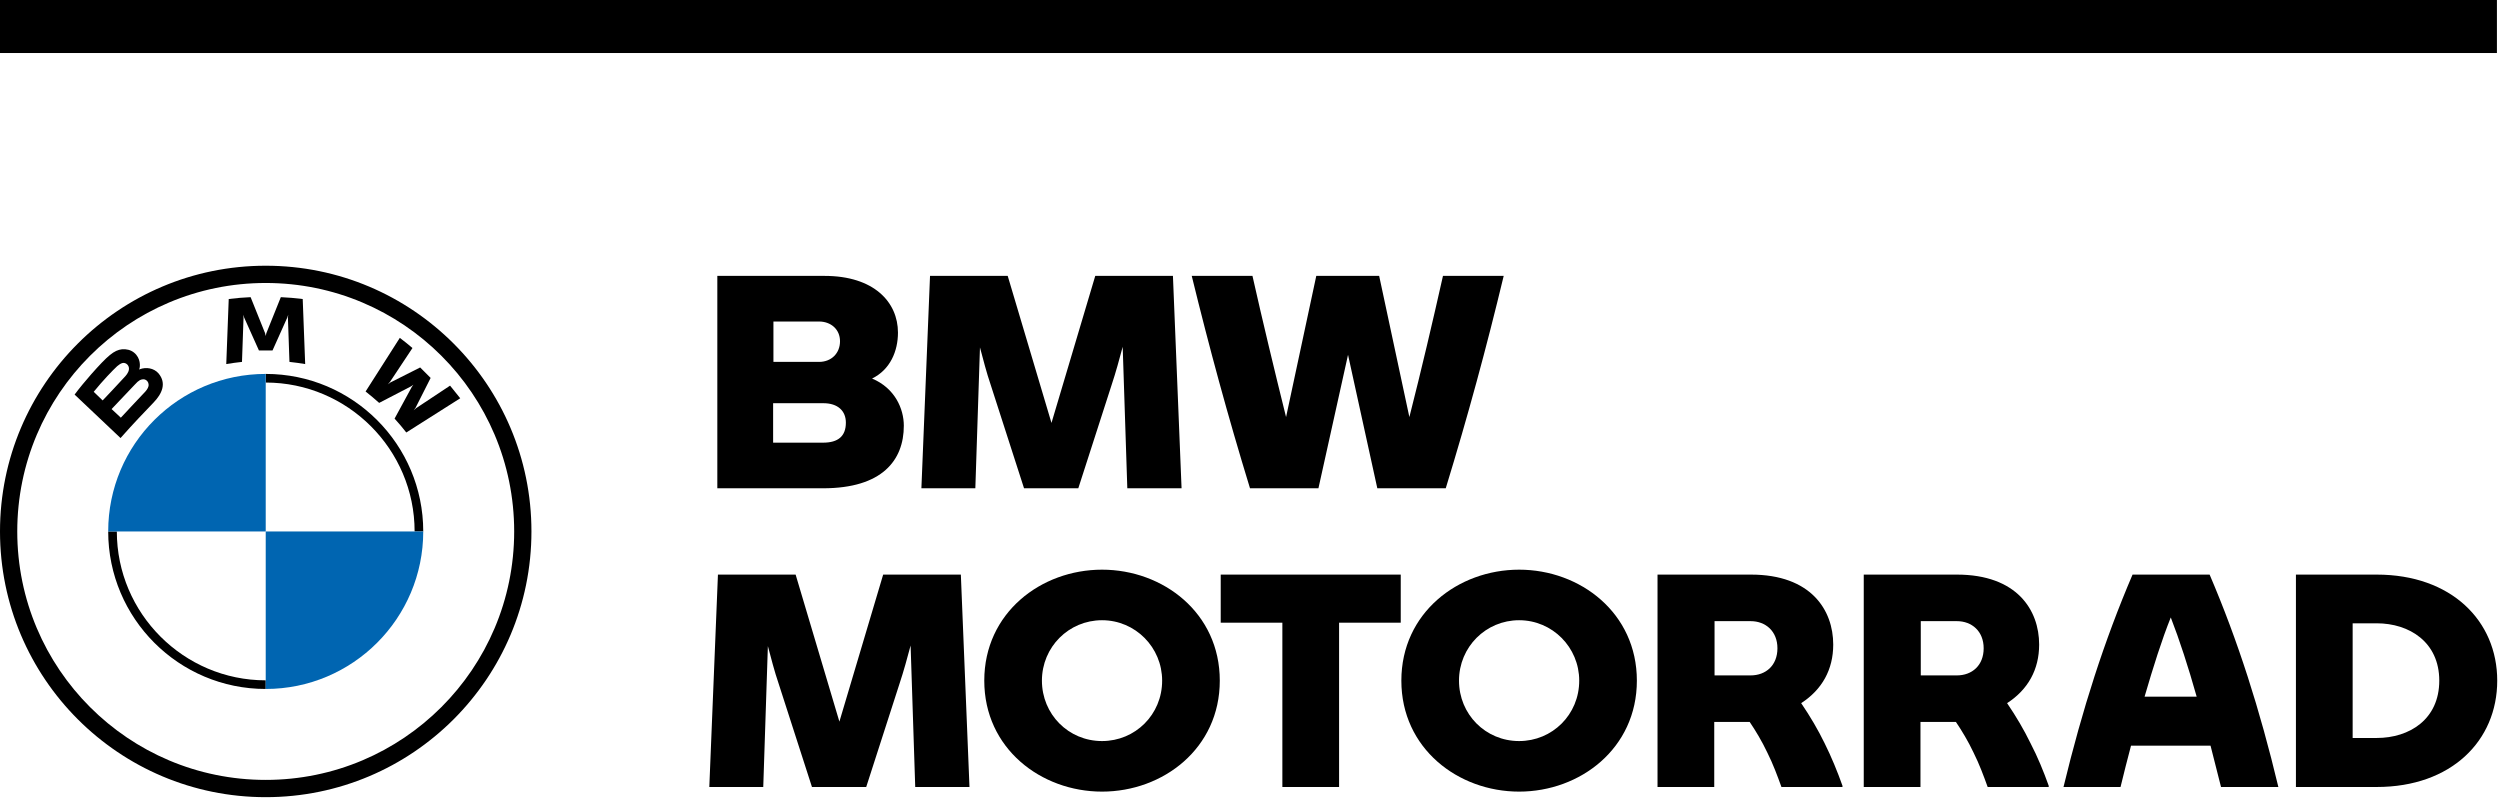 <?xml version="1.0" encoding="UTF-8"?>
<svg width="811px" height="259px" viewBox="0 0 811 259" version="1.1" xmlns="http://www.w3.org/2000/svg" xmlns:xlink="http://www.w3.org/1999/xlink">
    <title>logo</title>
    <g id="Page-1" stroke="none" stroke-width="1" fill="none" fill-rule="evenodd">
        <g id="Artboard" transform="translate(-112, -208)" fill-rule="nonzero">
            <g id="logo" transform="translate(112, 208)">
                <rect id="rect4" fill="#000000" x="0" y="0" width="810" height="17.2"></rect>
                <g id="g12" transform="translate(232, 88.7)" fill="#000000">
                    <path d="M61.2,49.4 C61.2,60.6 54.2,69.7 35,69.7 L0.7,69.7 L0.7,0.8 L35.5,0.8 C51.5,0.8 59.3,9.3 59.3,19.2 C59.3,25.2 56.8,31.2 50.9,34.1 C58.3,37.2 61.2,43.9 61.2,49.4 L61.2,49.4 Z M18.9,15.6 L18.9,28.7 L33.7,28.7 C37.7,28.7 40.5,25.9 40.5,22 C40.5,18.1 37.5,15.6 33.7,15.6 L18.9,15.6 Z M42.4,48.4 C42.4,44.6 39.8,42.1 35.1,42.1 L18.8,42.1 L18.8,54.9 L35,54.9 C39.9,54.9 42.4,52.8 42.4,48.4 Z" id="path6"></path>
                    <path d="M133.7,69.7 L132.2,23.8 C131.1,27.9 130,32 128.6,36.2 L117.8,69.7 L100.2,69.7 L89.4,36.2 C88,32.1 87,28.1 85.9,24 L84.4,69.7 L66.9,69.7 L69.7,0.8 L94.9,0.8 L109.1,48.5 L123.3,0.8 L148.5,0.8 L151.3,69.7 L133.7,69.7 Z" id="path8"></path>
                    <path d="M255.8,0.8 C250.2,24.1 244.2,46.2 237,69.7 L214.8,69.7 L205.3,26.4 L195.7,69.7 L173.5,69.7 C166.3,46.2 160.3,24.1 154.6,0.8 L174.3,0.8 C177.6,15.5 181.4,31.3 185.2,46.6 L195,0.8 L215.4,0.8 L225.2,46.6 C229.1,31.3 232.8,15.5 236.1,0.8 L255.8,0.8 Z" id="path10"></path>
                </g>
                <g id="g30" transform="translate(230, 184.7)" fill="#000000">
                    <path d="M66.9,70.6 L65.4,24.7 C64.3,28.8 63.2,32.9 61.8,37.1 L51,70.6 L33.4,70.6 L22.6,37.1 C21.2,33 20.2,29 19.1,24.9 L17.6,70.6 L0.1,70.6 L2.9,1.7 L28.1,1.7 L42.3,49.4 L56.5,1.7 L81.7,1.7 L84.5,70.6 L66.9,70.6 Z" id="path14"></path>
                    <path d="M89.3,36.1 C89.3,14.1 107.7,0.1 127.5,0.1 C147.3,0.1 165.7,14.1 165.7,36.1 C165.7,58.1 147.3,72.1 127.5,72.1 C107.7,72.1 89.3,58.1 89.3,36.1 Z M147,36.1 C147,25.3 138.3,16.5 127.5,16.5 C116.7,16.5 108,25.2 108,36.1 C108,47 116.6,55.7 127.5,55.7 C138.3,55.7 147,47.1 147,36.1 Z" id="path16"></path>
                    <polygon id="path18" points="224.4 17.3 204.4 17.3 204.4 70.6 186 70.6 186 17.3 166 17.3 166 1.7 224.4 1.7"></polygon>
                    <path d="M224.6,36.1 C224.6,14.1 243,0.1 262.8,0.1 C282.6,0.1 301,14.1 301,36.1 C301,58.1 282.6,72.1 262.8,72.1 C243,72.1 224.6,58.1 224.6,36.1 Z M282.3,36.1 C282.3,25.3 273.6,16.5 262.8,16.5 C252,16.5 243.3,25.2 243.3,36.1 C243.3,47 251.9,55.7 262.8,55.7 C273.6,55.7 282.3,47.1 282.3,36.1 Z" id="path20"></path>
                    <path d="M367.7,70.2 L367.7,70.6 L347.9,70.6 C346.6,67 345.2,63.2 343.3,59.4 C341.6,55.8 339.5,52.3 337.6,49.5 L326.1,49.5 L326.1,70.6 L307.7,70.6 L307.7,1.7 L338,1.7 C357.5,1.7 364.7,13.2 364.7,24.4 C364.7,32.5 361.1,39 354.3,43.4 C357.3,47.8 359.8,52.1 361.9,56.4 C364.1,60.8 366.1,65.7 367.7,70.2 Z M326.2,34.4 L337.9,34.4 C342.8,34.4 346.6,31.2 346.6,25.6 C346.6,20.1 342.8,16.8 337.9,16.8 L326.2,16.8 L326.2,34.4 Z" id="path22"></path>
                    <path d="M434.6,70.2 L434.6,70.6 L414.8,70.6 C413.5,67 412.1,63.2 410.2,59.4 C408.5,55.8 406.4,52.3 404.5,49.5 L393,49.5 L393,70.6 L374.6,70.6 L374.6,1.7 L404.8,1.7 C424.3,1.7 431.5,13.2 431.5,24.4 C431.5,32.5 427.9,39 421.1,43.4 C424.1,47.8 426.6,52.1 428.7,56.4 C431,60.8 433,65.7 434.6,70.2 L434.6,70.2 Z M393.1,34.4 L404.8,34.4 C409.7,34.4 413.5,31.2 413.5,25.6 C413.5,20.1 409.7,16.8 404.8,16.8 L393.1,16.8 L393.1,34.4 Z" id="path24"></path>
                    <path d="M487.1,57.2 L461.3,57.2 C460.1,61.7 459,66.1 457.9,70.6 L439.4,70.6 C445.5,45.4 452.6,23.2 461.8,1.7 L486.8,1.7 C496,23.2 503.1,45.5 509.1,70.6 L490.5,70.6 C489.4,66.1 488.2,61.7 487.1,57.2 L487.1,57.2 Z M482.6,41.3 C479.9,31.7 477,22.8 474.2,15.6 C471.3,22.8 468.5,31.7 465.7,41.3 L482.6,41.3 Z" id="path26"></path>
                    <path d="M580.1,36.1 C580.1,55.6 565.2,70.6 541,70.6 L514.8,70.6 L514.8,1.7 L541,1.7 C565.2,1.7 580.1,16.7 580.1,36.1 L580.1,36.1 Z M561.3,36.1 C561.3,23.6 551.6,17.5 541,17.5 L533.2,17.5 L533.2,54.7 L541,54.7 C551.7,54.7 561.3,48.6 561.3,36.1 L561.3,36.1 Z" id="path28"></path>
                </g>
                <g id="g43" transform="translate(0, 85.7)">
                    <path d="M86.2,0.5 C38.6,0.5 -1.42108547e-14,39.1 -1.42108547e-14,86.7 C-1.42108547e-14,134.3 38.6,172.9 86.2,172.9 C133.8,172.9 172.4,134.3 172.4,86.7 C172.4,39.1 133.8,0.5 86.2,0.5 Z M166.8,86.7 C166.8,131.2 130.7,167.3 86.2,167.3 C41.7,167.3 5.6,131.2 5.6,86.7 C5.6,42.2 41.7,6.1 86.2,6.1 C130.7,6.1 166.8,42.2 166.8,86.7 L166.8,86.7 Z" id="path32" fill="#000000"></path>
                    <path d="M86.2,35.6 L86.2,38.4 L86.2,38.4 C112.8,38.4 134.5,60.1 134.5,86.7 L137.3,86.7 C137.3,58.5 114.4,35.6 86.2,35.6 L86.2,35.6 M86.2,135 C59.6,135 37.9,113.3 37.9,86.7 L35.1,86.7 C35.1,114.9 58,137.8 86.2,137.8" id="path34" fill="#000000"></path>
                    <path d="M128,50.1 C129.2,51.4 130.9,53.4 131.8,54.6 L149.3,43.5 C148.4,42.4 147,40.6 146,39.4 L135,46.7 L134.2,47.4 L134.8,46.6 L139.7,36.9 L136.3,33.5 L126.6,38.4 L125.8,39 L126.5,38.2 L133.8,27.2 C132.5,26.1 131.3,25.1 129.7,23.9 L118.6,41.3 C120,42.4 121.9,44 123,45 L133.4,39.6 L134.1,39.1 L133.6,39.8 L128,50.1 Z" id="W_61_" fill="#000000"></path>
                    <path d="M88.4,28 L93.2,17.3 L93.5,16.4 L93.4,17.4 L93.9,31.7 C95.6,31.9 97.3,32.1 99,32.4 L98.2,11.3 C95.8,11 93.4,10.8 91.1,10.7 L86.4,22.4 L86.2,23.3 L86,22.4 L81.3,10.7 C78.9,10.8 76.6,11 74.2,11.3 L73.4,32.4 C75.1,32.1 76.8,31.9 78.5,31.7 L79,17.4 L78.9,16.4 L79.2,17.3 L84,28 L88.4,28 Z" id="M_61_" fill="#000000"></path>
                    <path d="M49.8,44.9 C52.6,42 54.1,38.6 51.4,35.4 C49.9,33.7 47.4,33.3 45.3,34.1 L45.1,34.2 L45.2,34 C45.5,33.2 45.7,30.5 43.5,28.7 C42.4,27.8 41,27.5 39.6,27.6 C37,27.9 35,29.6 29.6,35.7 C28,37.5 25.6,40.4 24.2,42.3 C24.2,42.3 39.1,56.4 39.1,56.4 C43.9,51 45.9,49 49.8,44.9 L49.8,44.9 Z M30.4,41.4 C33.4,37.7 36.6,34.4 38,33.1 C38.5,32.7 39,32.3 39.6,32.1 C40.6,31.8 41.6,32.5 41.8,33.5 C42,34.5 41.4,35.5 40.7,36.3 C39.1,38.1 33.3,44.2 33.3,44.2 C33.3,44.2 30.4,41.4 30.4,41.4 L30.4,41.4 Z M36.2,47 C36.2,47 41.9,41 43.7,39.1 C44.4,38.3 44.9,37.9 45.4,37.6 C46.1,37.3 46.8,37.2 47.4,37.6 C48,38 48.3,38.7 48.2,39.5 C48,40.4 47.3,41.2 46.7,41.8 C45.9,42.6 39.2,49.8 39.2,49.8 L36.2,47 Z" id="B_x5F_22d_61_" fill="#000000"></path>
                    <path d="M86.2,35.6 L86.2,86.7 L35.1,86.7 C35.1,58.4 58,35.6 86.2,35.6 Z" id="path39" fill="#0065B1"></path>
                    <path d="M137.3,86.7 C137.3,114.9 114.4,137.8 86.2,137.8 L86.2,86.7 L137.3,86.7 Z" id="path41" fill="#0065B1"></path>
                </g>
            </g>
        </g>
    </g>
</svg>